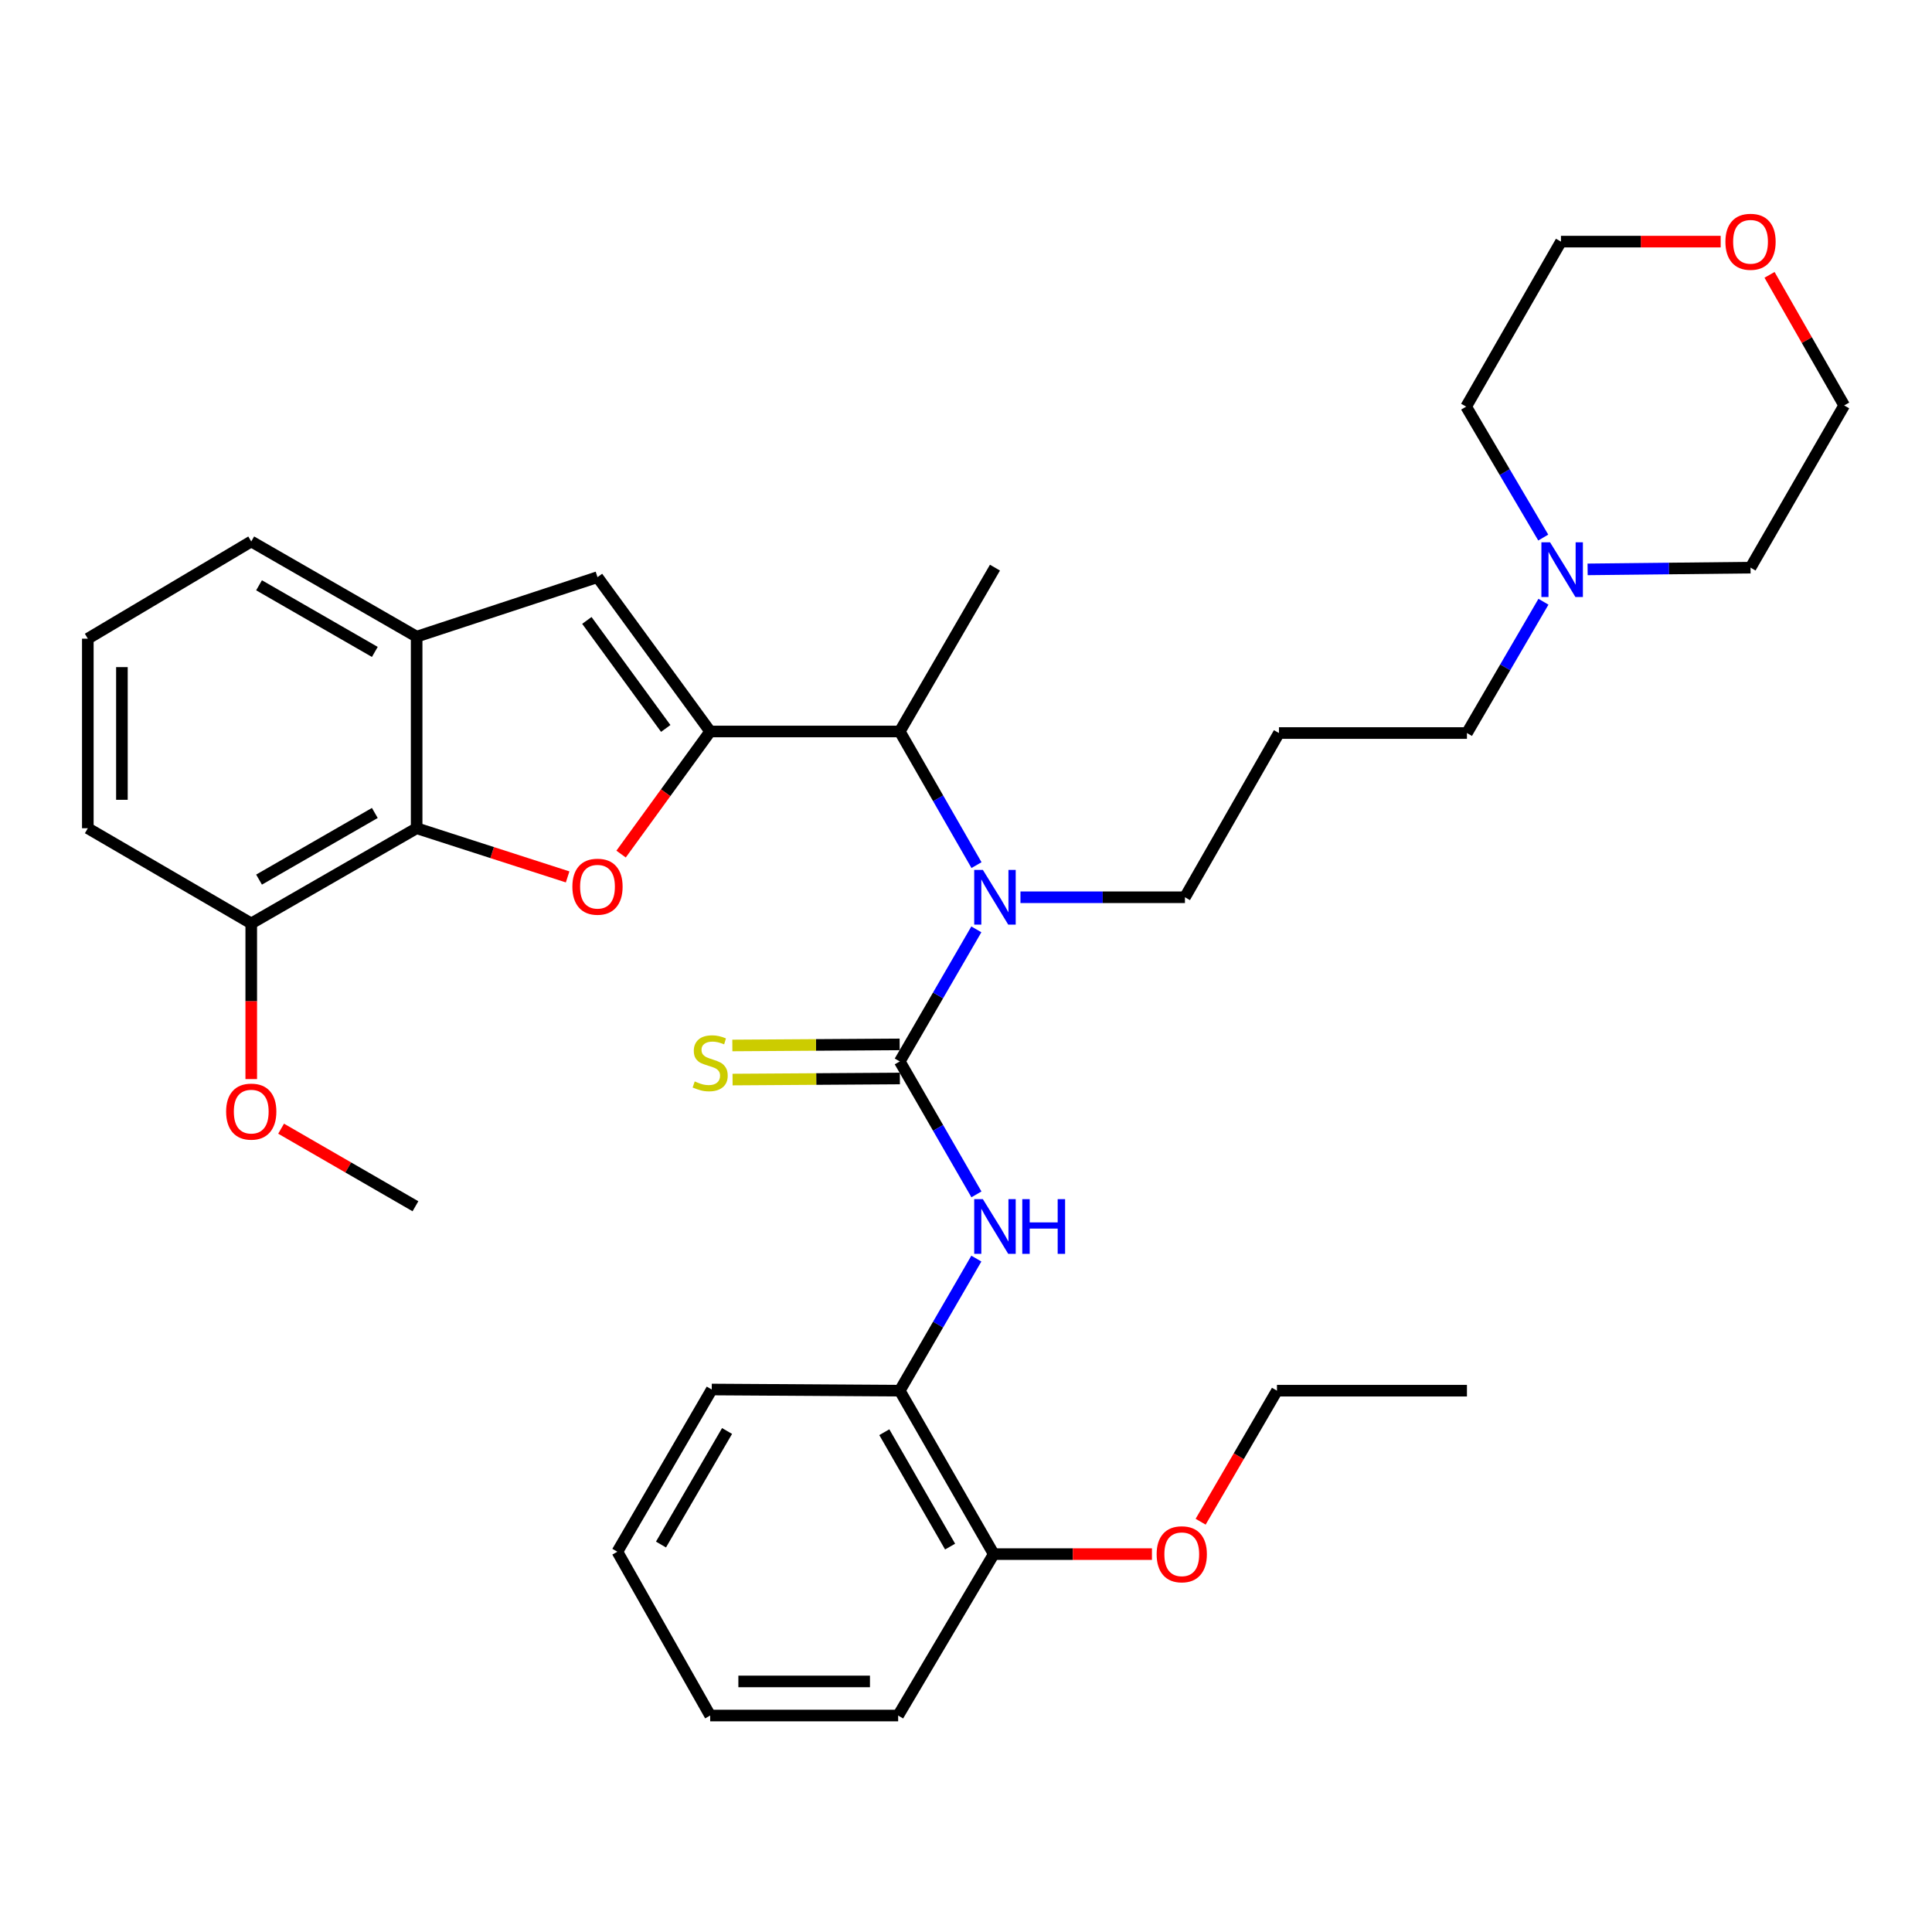<?xml version='1.0' encoding='iso-8859-1'?>
<svg version='1.1' baseProfile='full'
              xmlns='http://www.w3.org/2000/svg'
                      xmlns:rdkit='http://www.rdkit.org/xml'
                      xmlns:xlink='http://www.w3.org/1999/xlink'
                  xml:space='preserve'
width='1000px' height='1000px' viewBox='0 0 1000 1000'>
<!-- END OF HEADER -->
<rect style='opacity:1.0;fill:#FFFFFF;stroke:none' width='1000' height='1000' x='0' y='0'> </rect>
<path class='bond-1' d='M 367.586,378.615 L 344.529,410.343' style='fill:none;fill-rule:evenodd;stroke:#000000;stroke-width:6px;stroke-linecap:butt;stroke-linejoin:miter;stroke-opacity:1' />
<path class='bond-1' d='M 344.529,410.343 L 321.471,442.071' style='fill:none;fill-rule:evenodd;stroke:#FF0000;stroke-width:6px;stroke-linecap:butt;stroke-linejoin:miter;stroke-opacity:1' />
<path class='bond-2' d='M 367.586,378.615 L 309.262,298.742' style='fill:none;fill-rule:evenodd;stroke:#000000;stroke-width:6px;stroke-linecap:butt;stroke-linejoin:miter;stroke-opacity:1' />
<path class='bond-2' d='M 344.586,377.041 L 303.759,321.13' style='fill:none;fill-rule:evenodd;stroke:#000000;stroke-width:6px;stroke-linecap:butt;stroke-linejoin:miter;stroke-opacity:1' />
<path class='bond-6' d='M 367.586,378.615 L 465.715,378.615' style='fill:none;fill-rule:evenodd;stroke:#000000;stroke-width:6px;stroke-linecap:butt;stroke-linejoin:miter;stroke-opacity:1' />
<path class='bond-0' d='M 465.715,549.402 L 485.536,515.219' style='fill:none;fill-rule:evenodd;stroke:#000000;stroke-width:6px;stroke-linecap:butt;stroke-linejoin:miter;stroke-opacity:1' />
<path class='bond-0' d='M 485.536,515.219 L 505.356,481.036' style='fill:none;fill-rule:evenodd;stroke:#0000FF;stroke-width:6px;stroke-linecap:butt;stroke-linejoin:miter;stroke-opacity:1' />
<path class='bond-5' d='M 465.715,549.402 L 485.558,583.805' style='fill:none;fill-rule:evenodd;stroke:#000000;stroke-width:6px;stroke-linecap:butt;stroke-linejoin:miter;stroke-opacity:1' />
<path class='bond-5' d='M 485.558,583.805 L 505.401,618.209' style='fill:none;fill-rule:evenodd;stroke:#0000FF;stroke-width:6px;stroke-linecap:butt;stroke-linejoin:miter;stroke-opacity:1' />
<path class='bond-8' d='M 465.659,540.578 L 422.361,540.855' style='fill:none;fill-rule:evenodd;stroke:#000000;stroke-width:6px;stroke-linecap:butt;stroke-linejoin:miter;stroke-opacity:1' />
<path class='bond-8' d='M 422.361,540.855 L 379.063,541.132' style='fill:none;fill-rule:evenodd;stroke:#CCCC00;stroke-width:6px;stroke-linecap:butt;stroke-linejoin:miter;stroke-opacity:1' />
<path class='bond-8' d='M 465.772,558.225 L 422.474,558.502' style='fill:none;fill-rule:evenodd;stroke:#000000;stroke-width:6px;stroke-linecap:butt;stroke-linejoin:miter;stroke-opacity:1' />
<path class='bond-8' d='M 422.474,558.502 L 379.176,558.779' style='fill:none;fill-rule:evenodd;stroke:#CCCC00;stroke-width:6px;stroke-linecap:butt;stroke-linejoin:miter;stroke-opacity:1' />
<path class='bond-4' d='M 293.803,453.888 L 254.728,441.291' style='fill:none;fill-rule:evenodd;stroke:#FF0000;stroke-width:6px;stroke-linecap:butt;stroke-linejoin:miter;stroke-opacity:1' />
<path class='bond-4' d='M 254.728,441.291 L 215.653,428.694' style='fill:none;fill-rule:evenodd;stroke:#000000;stroke-width:6px;stroke-linecap:butt;stroke-linejoin:miter;stroke-opacity:1' />
<path class='bond-7' d='M 309.262,298.742 L 215.653,329.536' style='fill:none;fill-rule:evenodd;stroke:#000000;stroke-width:6px;stroke-linecap:butt;stroke-linejoin:miter;stroke-opacity:1' />
<path class='bond-3' d='M 505.438,447.787 L 485.577,413.201' style='fill:none;fill-rule:evenodd;stroke:#0000FF;stroke-width:6px;stroke-linecap:butt;stroke-linejoin:miter;stroke-opacity:1' />
<path class='bond-3' d='M 485.577,413.201 L 465.715,378.615' style='fill:none;fill-rule:evenodd;stroke:#000000;stroke-width:6px;stroke-linecap:butt;stroke-linejoin:miter;stroke-opacity:1' />
<path class='bond-15' d='M 528.189,464.42 L 570.757,464.42' style='fill:none;fill-rule:evenodd;stroke:#0000FF;stroke-width:6px;stroke-linecap:butt;stroke-linejoin:miter;stroke-opacity:1' />
<path class='bond-15' d='M 570.757,464.42 L 613.325,464.42' style='fill:none;fill-rule:evenodd;stroke:#000000;stroke-width:6px;stroke-linecap:butt;stroke-linejoin:miter;stroke-opacity:1' />
<path class='bond-11' d='M 215.653,428.694 L 130.044,477.969' style='fill:none;fill-rule:evenodd;stroke:#000000;stroke-width:6px;stroke-linecap:butt;stroke-linejoin:miter;stroke-opacity:1' />
<path class='bond-11' d='M 194.008,420.791 L 134.082,455.284' style='fill:none;fill-rule:evenodd;stroke:#000000;stroke-width:6px;stroke-linecap:butt;stroke-linejoin:miter;stroke-opacity:1' />
<path class='bond-34' d='M 215.653,428.694 L 215.653,329.536' style='fill:none;fill-rule:evenodd;stroke:#000000;stroke-width:6px;stroke-linecap:butt;stroke-linejoin:miter;stroke-opacity:1' />
<path class='bond-9' d='M 505.356,651.45 L 485.536,685.633' style='fill:none;fill-rule:evenodd;stroke:#0000FF;stroke-width:6px;stroke-linecap:butt;stroke-linejoin:miter;stroke-opacity:1' />
<path class='bond-9' d='M 485.536,685.633 L 465.715,719.816' style='fill:none;fill-rule:evenodd;stroke:#000000;stroke-width:6px;stroke-linecap:butt;stroke-linejoin:miter;stroke-opacity:1' />
<path class='bond-22' d='M 465.715,378.615 L 514.99,293.81' style='fill:none;fill-rule:evenodd;stroke:#000000;stroke-width:6px;stroke-linecap:butt;stroke-linejoin:miter;stroke-opacity:1' />
<path class='bond-19' d='M 215.653,329.536 L 130.044,280.261' style='fill:none;fill-rule:evenodd;stroke:#000000;stroke-width:6px;stroke-linecap:butt;stroke-linejoin:miter;stroke-opacity:1' />
<path class='bond-19' d='M 194.008,337.439 L 134.082,302.947' style='fill:none;fill-rule:evenodd;stroke:#000000;stroke-width:6px;stroke-linecap:butt;stroke-linejoin:miter;stroke-opacity:1' />
<path class='bond-12' d='M 465.715,719.816 L 514.363,804.405' style='fill:none;fill-rule:evenodd;stroke:#000000;stroke-width:6px;stroke-linecap:butt;stroke-linejoin:miter;stroke-opacity:1' />
<path class='bond-12' d='M 457.715,741.302 L 491.768,800.515' style='fill:none;fill-rule:evenodd;stroke:#000000;stroke-width:6px;stroke-linecap:butt;stroke-linejoin:miter;stroke-opacity:1' />
<path class='bond-24' d='M 465.715,719.816 L 368.4,719.208' style='fill:none;fill-rule:evenodd;stroke:#000000;stroke-width:6px;stroke-linecap:butt;stroke-linejoin:miter;stroke-opacity:1' />
<path class='bond-10' d='M 798.887,311.456 L 779.087,345.438' style='fill:none;fill-rule:evenodd;stroke:#0000FF;stroke-width:6px;stroke-linecap:butt;stroke-linejoin:miter;stroke-opacity:1' />
<path class='bond-10' d='M 779.087,345.438 L 759.288,379.419' style='fill:none;fill-rule:evenodd;stroke:#000000;stroke-width:6px;stroke-linecap:butt;stroke-linejoin:miter;stroke-opacity:1' />
<path class='bond-20' d='M 798.783,278.241 L 778.829,244.359' style='fill:none;fill-rule:evenodd;stroke:#0000FF;stroke-width:6px;stroke-linecap:butt;stroke-linejoin:miter;stroke-opacity:1' />
<path class='bond-20' d='M 778.829,244.359 L 758.876,210.476' style='fill:none;fill-rule:evenodd;stroke:#000000;stroke-width:6px;stroke-linecap:butt;stroke-linejoin:miter;stroke-opacity:1' />
<path class='bond-21' d='M 821.741,294.709 L 863.908,294.259' style='fill:none;fill-rule:evenodd;stroke:#0000FF;stroke-width:6px;stroke-linecap:butt;stroke-linejoin:miter;stroke-opacity:1' />
<path class='bond-21' d='M 863.908,294.259 L 906.074,293.81' style='fill:none;fill-rule:evenodd;stroke:#000000;stroke-width:6px;stroke-linecap:butt;stroke-linejoin:miter;stroke-opacity:1' />
<path class='bond-17' d='M 130.044,477.969 L 130.044,518.251' style='fill:none;fill-rule:evenodd;stroke:#000000;stroke-width:6px;stroke-linecap:butt;stroke-linejoin:miter;stroke-opacity:1' />
<path class='bond-17' d='M 130.044,518.251 L 130.044,558.532' style='fill:none;fill-rule:evenodd;stroke:#FF0000;stroke-width:6px;stroke-linecap:butt;stroke-linejoin:miter;stroke-opacity:1' />
<path class='bond-25' d='M 130.044,477.969 L 45.455,428.694' style='fill:none;fill-rule:evenodd;stroke:#000000;stroke-width:6px;stroke-linecap:butt;stroke-linejoin:miter;stroke-opacity:1' />
<path class='bond-18' d='M 514.363,804.405 L 555.304,804.405' style='fill:none;fill-rule:evenodd;stroke:#000000;stroke-width:6px;stroke-linecap:butt;stroke-linejoin:miter;stroke-opacity:1' />
<path class='bond-18' d='M 555.304,804.405 L 596.245,804.405' style='fill:none;fill-rule:evenodd;stroke:#FF0000;stroke-width:6px;stroke-linecap:butt;stroke-linejoin:miter;stroke-opacity:1' />
<path class='bond-28' d='M 514.363,804.405 L 464.882,887.956' style='fill:none;fill-rule:evenodd;stroke:#000000;stroke-width:6px;stroke-linecap:butt;stroke-linejoin:miter;stroke-opacity:1' />
<path class='bond-13' d='M 915.908,142.264 L 935.227,176.056' style='fill:none;fill-rule:evenodd;stroke:#FF0000;stroke-width:6px;stroke-linecap:butt;stroke-linejoin:miter;stroke-opacity:1' />
<path class='bond-13' d='M 935.227,176.056 L 954.545,209.848' style='fill:none;fill-rule:evenodd;stroke:#000000;stroke-width:6px;stroke-linecap:butt;stroke-linejoin:miter;stroke-opacity:1' />
<path class='bond-36' d='M 890.621,125.063 L 849.288,125.063' style='fill:none;fill-rule:evenodd;stroke:#FF0000;stroke-width:6px;stroke-linecap:butt;stroke-linejoin:miter;stroke-opacity:1' />
<path class='bond-36' d='M 849.288,125.063 L 807.955,125.063' style='fill:none;fill-rule:evenodd;stroke:#000000;stroke-width:6px;stroke-linecap:butt;stroke-linejoin:miter;stroke-opacity:1' />
<path class='bond-14' d='M 661.983,379.419 L 613.325,464.42' style='fill:none;fill-rule:evenodd;stroke:#000000;stroke-width:6px;stroke-linecap:butt;stroke-linejoin:miter;stroke-opacity:1' />
<path class='bond-16' d='M 661.983,379.419 L 759.288,379.419' style='fill:none;fill-rule:evenodd;stroke:#000000;stroke-width:6px;stroke-linecap:butt;stroke-linejoin:miter;stroke-opacity:1' />
<path class='bond-30' d='M 145.497,584.207 L 180.266,604.28' style='fill:none;fill-rule:evenodd;stroke:#FF0000;stroke-width:6px;stroke-linecap:butt;stroke-linejoin:miter;stroke-opacity:1' />
<path class='bond-30' d='M 180.266,604.28 L 215.035,624.354' style='fill:none;fill-rule:evenodd;stroke:#000000;stroke-width:6px;stroke-linecap:butt;stroke-linejoin:miter;stroke-opacity:1' />
<path class='bond-29' d='M 621.445,787.638 L 641.199,753.727' style='fill:none;fill-rule:evenodd;stroke:#FF0000;stroke-width:6px;stroke-linecap:butt;stroke-linejoin:miter;stroke-opacity:1' />
<path class='bond-29' d='M 641.199,753.727 L 660.953,719.816' style='fill:none;fill-rule:evenodd;stroke:#000000;stroke-width:6px;stroke-linecap:butt;stroke-linejoin:miter;stroke-opacity:1' />
<path class='bond-23' d='M 130.044,280.261 L 45.455,330.575' style='fill:none;fill-rule:evenodd;stroke:#000000;stroke-width:6px;stroke-linecap:butt;stroke-linejoin:miter;stroke-opacity:1' />
<path class='bond-26' d='M 758.876,210.476 L 807.955,125.063' style='fill:none;fill-rule:evenodd;stroke:#000000;stroke-width:6px;stroke-linecap:butt;stroke-linejoin:miter;stroke-opacity:1' />
<path class='bond-27' d='M 906.074,293.81 L 954.545,209.848' style='fill:none;fill-rule:evenodd;stroke:#000000;stroke-width:6px;stroke-linecap:butt;stroke-linejoin:miter;stroke-opacity:1' />
<path class='bond-35' d='M 45.455,330.575 L 45.455,428.694' style='fill:none;fill-rule:evenodd;stroke:#000000;stroke-width:6px;stroke-linecap:butt;stroke-linejoin:miter;stroke-opacity:1' />
<path class='bond-35' d='M 63.102,345.293 L 63.102,413.976' style='fill:none;fill-rule:evenodd;stroke:#000000;stroke-width:6px;stroke-linecap:butt;stroke-linejoin:miter;stroke-opacity:1' />
<path class='bond-32' d='M 368.4,719.208 L 319.547,803.17' style='fill:none;fill-rule:evenodd;stroke:#000000;stroke-width:6px;stroke-linecap:butt;stroke-linejoin:miter;stroke-opacity:1' />
<path class='bond-32' d='M 376.325,740.678 L 342.128,799.451' style='fill:none;fill-rule:evenodd;stroke:#000000;stroke-width:6px;stroke-linecap:butt;stroke-linejoin:miter;stroke-opacity:1' />
<path class='bond-37' d='M 464.882,887.956 L 367.586,887.956' style='fill:none;fill-rule:evenodd;stroke:#000000;stroke-width:6px;stroke-linecap:butt;stroke-linejoin:miter;stroke-opacity:1' />
<path class='bond-37' d='M 450.288,870.308 L 382.181,870.308' style='fill:none;fill-rule:evenodd;stroke:#000000;stroke-width:6px;stroke-linecap:butt;stroke-linejoin:miter;stroke-opacity:1' />
<path class='bond-31' d='M 660.953,719.816 L 759.288,719.816' style='fill:none;fill-rule:evenodd;stroke:#000000;stroke-width:6px;stroke-linecap:butt;stroke-linejoin:miter;stroke-opacity:1' />
<path class='bond-33' d='M 319.547,803.17 L 367.586,887.956' style='fill:none;fill-rule:evenodd;stroke:#000000;stroke-width:6px;stroke-linecap:butt;stroke-linejoin:miter;stroke-opacity:1' />
<path  class='atom-2' d='M 296.262 458.951
Q 296.262 452.151, 299.622 448.351
Q 302.982 444.551, 309.262 444.551
Q 315.542 444.551, 318.902 448.351
Q 322.262 452.151, 322.262 458.951
Q 322.262 465.831, 318.862 469.751
Q 315.462 473.631, 309.262 473.631
Q 303.022 473.631, 299.622 469.751
Q 296.262 465.871, 296.262 458.951
M 309.262 470.431
Q 313.582 470.431, 315.902 467.551
Q 318.262 464.631, 318.262 458.951
Q 318.262 453.391, 315.902 450.591
Q 313.582 447.751, 309.262 447.751
Q 304.942 447.751, 302.582 450.551
Q 300.262 453.351, 300.262 458.951
Q 300.262 464.671, 302.582 467.551
Q 304.942 470.431, 309.262 470.431
' fill='#FF0000'/>
<path  class='atom-4' d='M 508.73 450.26
L 518.01 465.26
Q 518.93 466.74, 520.41 469.42
Q 521.89 472.1, 521.97 472.26
L 521.97 450.26
L 525.73 450.26
L 525.73 478.58
L 521.85 478.58
L 511.89 462.18
Q 510.73 460.26, 509.49 458.06
Q 508.29 455.86, 507.93 455.18
L 507.93 478.58
L 504.25 478.58
L 504.25 450.26
L 508.73 450.26
' fill='#0000FF'/>
<path  class='atom-6' d='M 508.73 620.674
L 518.01 635.674
Q 518.93 637.154, 520.41 639.834
Q 521.89 642.514, 521.97 642.674
L 521.97 620.674
L 525.73 620.674
L 525.73 648.994
L 521.85 648.994
L 511.89 632.594
Q 510.73 630.674, 509.49 628.474
Q 508.29 626.274, 507.93 625.594
L 507.93 648.994
L 504.25 648.994
L 504.25 620.674
L 508.73 620.674
' fill='#0000FF'/>
<path  class='atom-6' d='M 529.13 620.674
L 532.97 620.674
L 532.97 632.714
L 547.45 632.714
L 547.45 620.674
L 551.29 620.674
L 551.29 648.994
L 547.45 648.994
L 547.45 635.914
L 532.97 635.914
L 532.97 648.994
L 529.13 648.994
L 529.13 620.674
' fill='#0000FF'/>
<path  class='atom-9' d='M 359.586 559.749
Q 359.906 559.869, 361.226 560.429
Q 362.546 560.989, 363.986 561.349
Q 365.466 561.669, 366.906 561.669
Q 369.586 561.669, 371.146 560.389
Q 372.706 559.069, 372.706 556.789
Q 372.706 555.229, 371.906 554.269
Q 371.146 553.309, 369.946 552.789
Q 368.746 552.269, 366.746 551.669
Q 364.226 550.909, 362.706 550.189
Q 361.226 549.469, 360.146 547.949
Q 359.106 546.429, 359.106 543.869
Q 359.106 540.309, 361.506 538.109
Q 363.946 535.909, 368.746 535.909
Q 372.026 535.909, 375.746 537.469
L 374.826 540.549
Q 371.426 539.149, 368.866 539.149
Q 366.106 539.149, 364.586 540.309
Q 363.066 541.429, 363.106 543.389
Q 363.106 544.909, 363.866 545.829
Q 364.666 546.749, 365.786 547.269
Q 366.946 547.789, 368.866 548.389
Q 371.426 549.189, 372.946 549.989
Q 374.466 550.789, 375.546 552.429
Q 376.666 554.029, 376.666 556.789
Q 376.666 560.709, 374.026 562.829
Q 371.426 564.909, 367.066 564.909
Q 364.546 564.909, 362.626 564.349
Q 360.746 563.829, 358.506 562.909
L 359.586 559.749
' fill='#CCCC00'/>
<path  class='atom-11' d='M 802.303 280.689
L 811.583 295.689
Q 812.503 297.169, 813.983 299.849
Q 815.463 302.529, 815.543 302.689
L 815.543 280.689
L 819.303 280.689
L 819.303 309.009
L 815.423 309.009
L 805.463 292.609
Q 804.303 290.689, 803.063 288.489
Q 801.863 286.289, 801.503 285.609
L 801.503 309.009
L 797.823 309.009
L 797.823 280.689
L 802.303 280.689
' fill='#0000FF'/>
<path  class='atom-14' d='M 893.074 125.143
Q 893.074 118.343, 896.434 114.543
Q 899.794 110.743, 906.074 110.743
Q 912.354 110.743, 915.714 114.543
Q 919.074 118.343, 919.074 125.143
Q 919.074 132.023, 915.674 135.943
Q 912.274 139.823, 906.074 139.823
Q 899.834 139.823, 896.434 135.943
Q 893.074 132.063, 893.074 125.143
M 906.074 136.623
Q 910.394 136.623, 912.714 133.743
Q 915.074 130.823, 915.074 125.143
Q 915.074 119.583, 912.714 116.783
Q 910.394 113.943, 906.074 113.943
Q 901.754 113.943, 899.394 116.743
Q 897.074 119.543, 897.074 125.143
Q 897.074 130.863, 899.394 133.743
Q 901.754 136.623, 906.074 136.623
' fill='#FF0000'/>
<path  class='atom-18' d='M 117.044 575.365
Q 117.044 568.565, 120.404 564.765
Q 123.764 560.965, 130.044 560.965
Q 136.324 560.965, 139.684 564.765
Q 143.044 568.565, 143.044 575.365
Q 143.044 582.245, 139.644 586.165
Q 136.244 590.045, 130.044 590.045
Q 123.804 590.045, 120.404 586.165
Q 117.044 582.285, 117.044 575.365
M 130.044 586.845
Q 134.364 586.845, 136.684 583.965
Q 139.044 581.045, 139.044 575.365
Q 139.044 569.805, 136.684 567.005
Q 134.364 564.165, 130.044 564.165
Q 125.724 564.165, 123.364 566.965
Q 121.044 569.765, 121.044 575.365
Q 121.044 581.085, 123.364 583.965
Q 125.724 586.845, 130.044 586.845
' fill='#FF0000'/>
<path  class='atom-19' d='M 598.678 804.485
Q 598.678 797.685, 602.038 793.885
Q 605.398 790.085, 611.678 790.085
Q 617.958 790.085, 621.318 793.885
Q 624.678 797.685, 624.678 804.485
Q 624.678 811.365, 621.278 815.285
Q 617.878 819.165, 611.678 819.165
Q 605.438 819.165, 602.038 815.285
Q 598.678 811.405, 598.678 804.485
M 611.678 815.965
Q 615.998 815.965, 618.318 813.085
Q 620.678 810.165, 620.678 804.485
Q 620.678 798.925, 618.318 796.125
Q 615.998 793.285, 611.678 793.285
Q 607.358 793.285, 604.998 796.085
Q 602.678 798.885, 602.678 804.485
Q 602.678 810.205, 604.998 813.085
Q 607.358 815.965, 611.678 815.965
' fill='#FF0000'/>
</svg>
